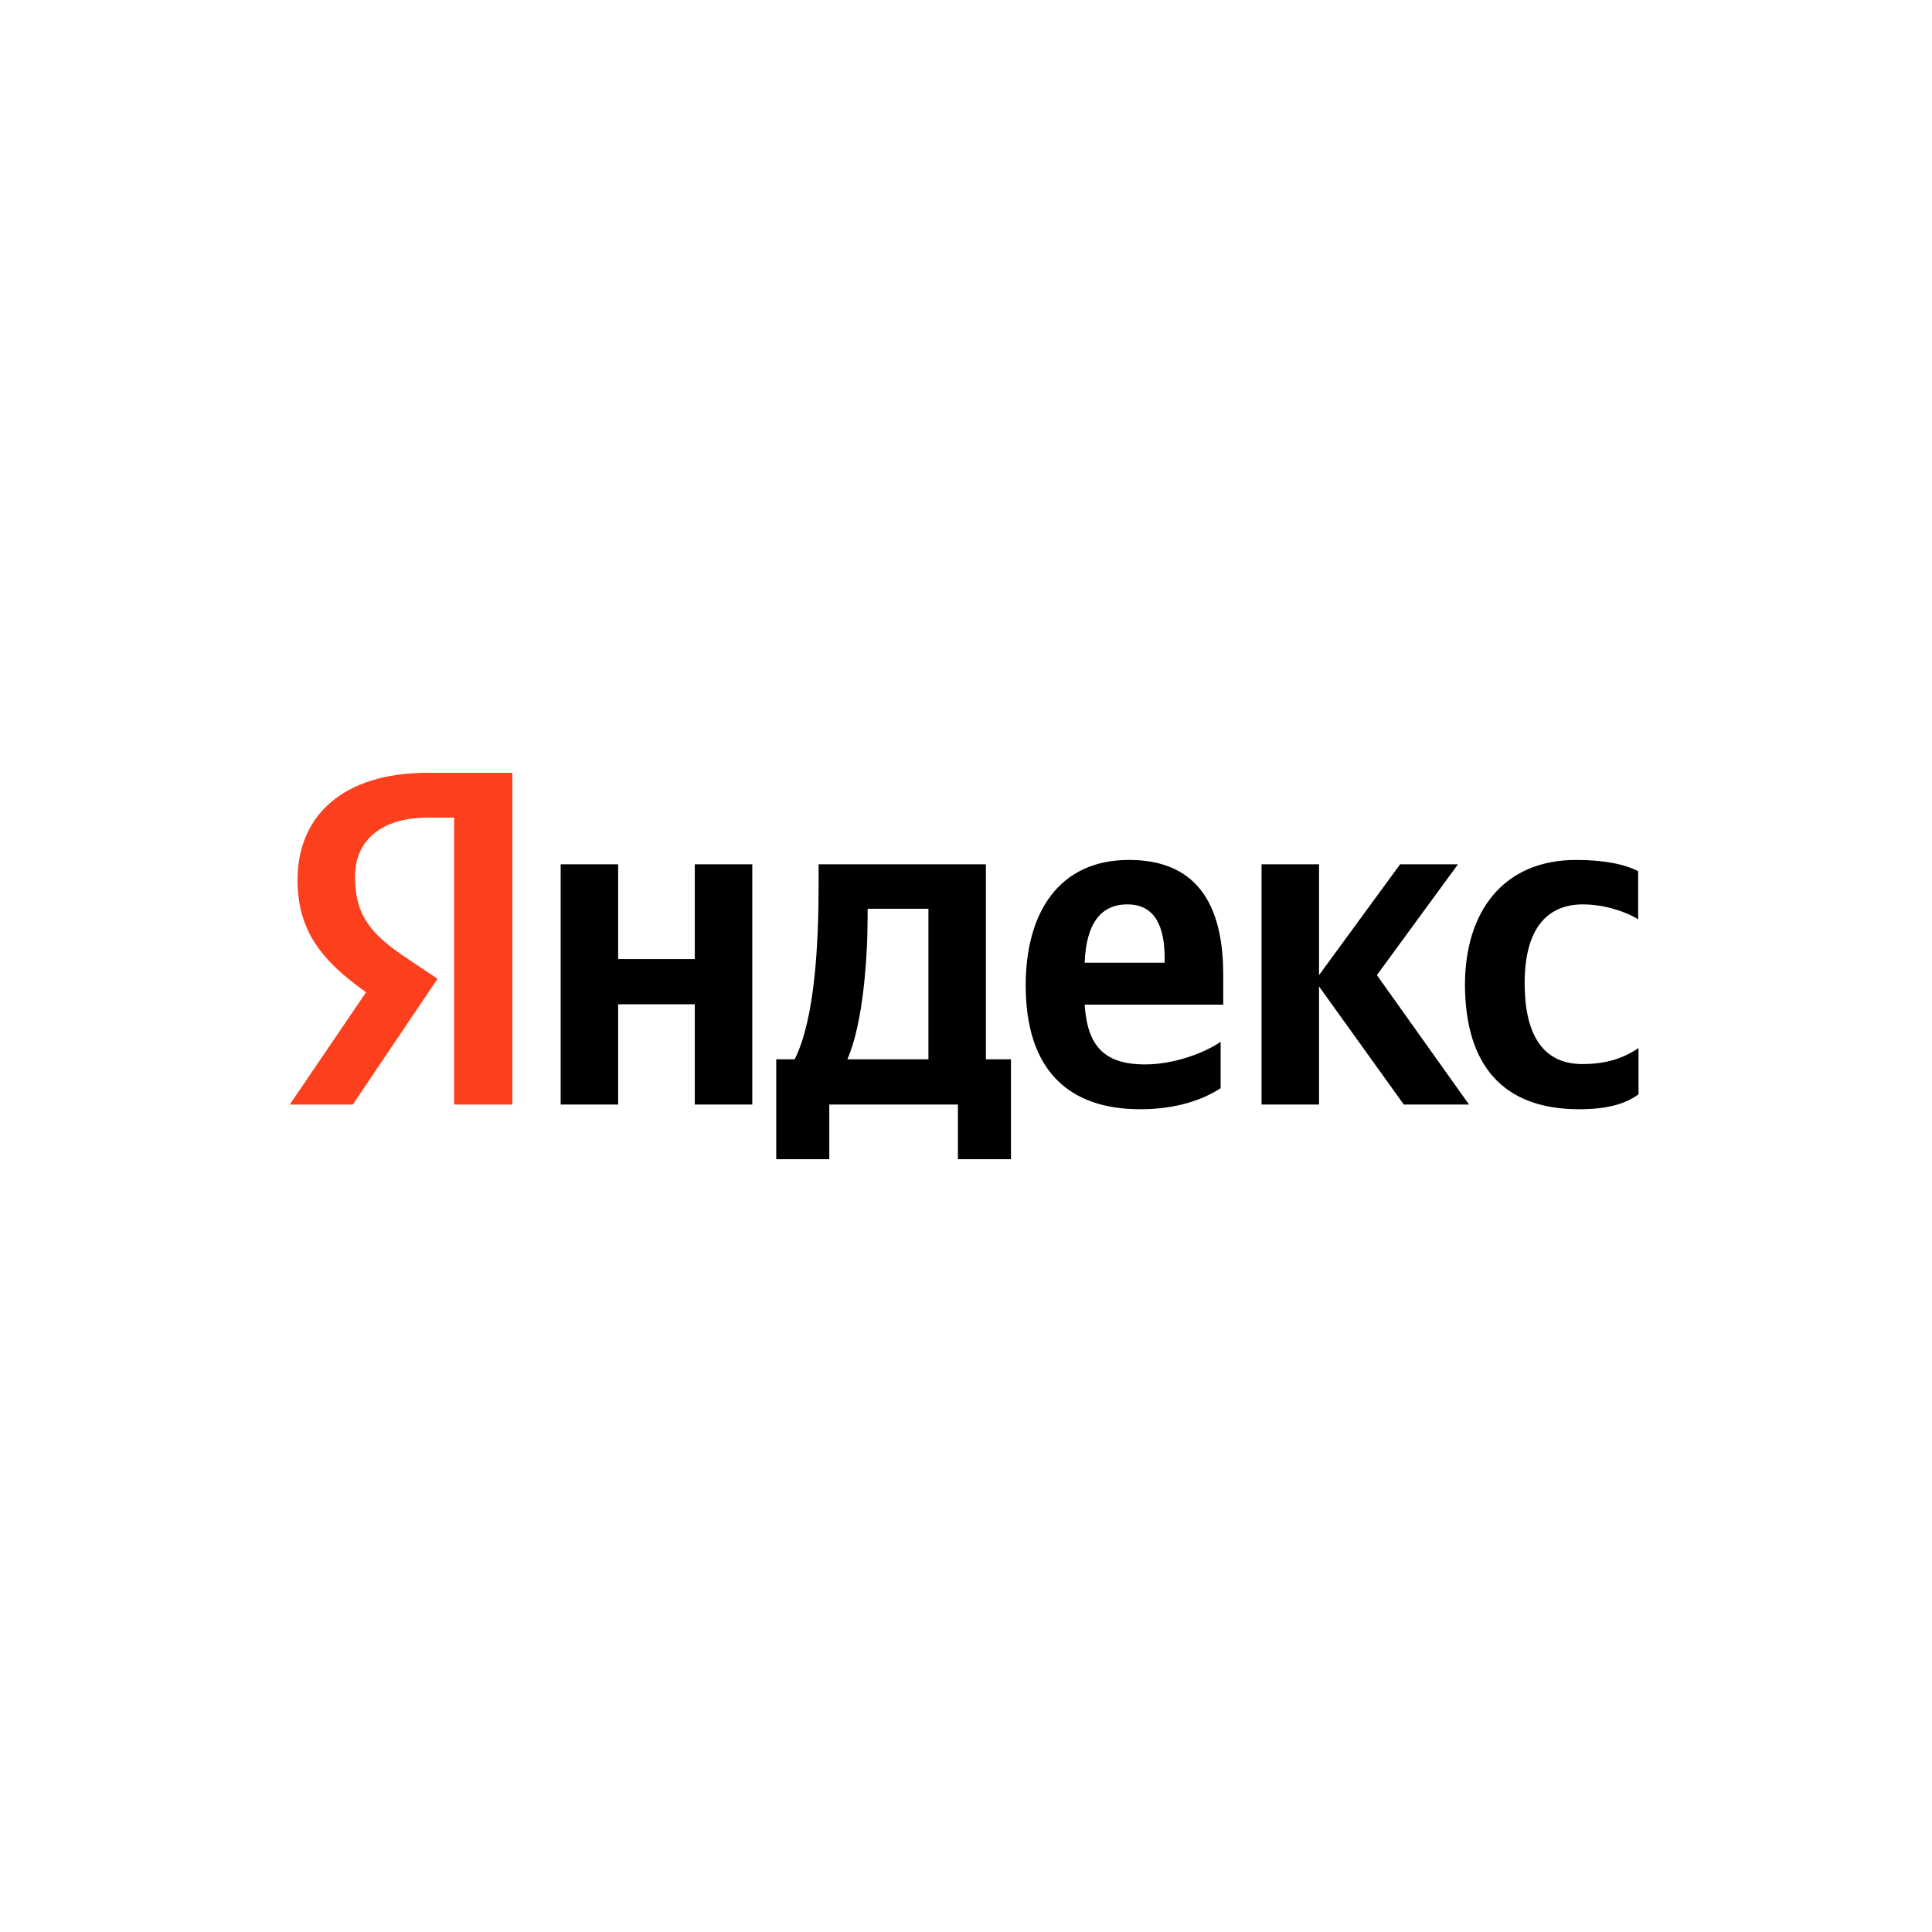 <?xml version="1.0" encoding="UTF-8"?>
<svg xmlns="http://www.w3.org/2000/svg" width="100" height="100" viewBox="0 0 100 100" fill="none">
  <rect width="100" height="100" fill="white"></rect>
  <g clip-path="url(#clip0_46_333)">
    <path d="M81.739 57.415C83.112 57.415 84.085 57.17 84.81 56.642V54.245C84.066 54.755 83.169 55.076 81.91 55.076C79.793 55.076 78.916 53.453 78.916 50.887C78.916 48.189 79.984 46.811 81.93 46.811C83.074 46.811 84.199 47.208 84.791 47.585V45.094C84.161 44.755 83.074 44.51 81.586 44.51C77.791 44.51 75.826 47.208 75.826 50.981C75.845 55.113 77.772 57.415 81.739 57.415ZM63.18 56.321V53.925C62.265 54.547 60.701 55.094 59.27 55.094C57.096 55.094 56.276 54.076 56.142 52H63.314V50.453C63.314 46.132 61.387 44.51 58.431 44.51C54.807 44.51 53.09 47.245 53.09 51C53.09 55.321 55.246 57.415 59.022 57.415C60.91 57.415 62.303 56.906 63.18 56.321ZM35.962 44.736V49.642H31.995V44.736H29.02V57.17H31.995V51.981H35.962V57.17H38.938V44.736H35.962ZM52.346 54.83H51.03V44.736H42.371V45.792C42.371 48.83 42.18 52.755 41.131 54.83H40.178V60H42.924V57.17H49.581V60H52.327V54.83H52.346ZM72.66 57.17H76.036L71.267 50.472L75.464 44.736H72.469L68.273 50.472V44.736H65.297V57.17H68.273V51.057L72.66 57.17ZM58.355 46.811C59.823 46.811 60.281 48.019 60.281 49.585V49.83H56.142C56.218 47.849 56.943 46.811 58.355 46.811ZM48.055 54.83H43.859C44.679 52.962 44.908 49.566 44.908 47.415V47.038H48.055V54.83Z" fill="black"></path>
    <path d="M26.54 57.17H23.507V42.321H22.153C19.673 42.321 18.376 43.547 18.376 45.377C18.376 47.453 19.273 48.415 21.123 49.642L22.648 50.66L18.262 57.17H15L18.948 51.358C16.678 49.755 15.4 48.189 15.4 45.547C15.4 42.245 17.727 40 22.134 40H26.52V57.17H26.54Z" fill="#FC3F1D"></path>
  </g>
  <defs>
    <clipPath id="clip0_46_333">
      <rect width="70" height="20" fill="white" transform="translate(15 40)"></rect>
    </clipPath>
  </defs>
</svg>
